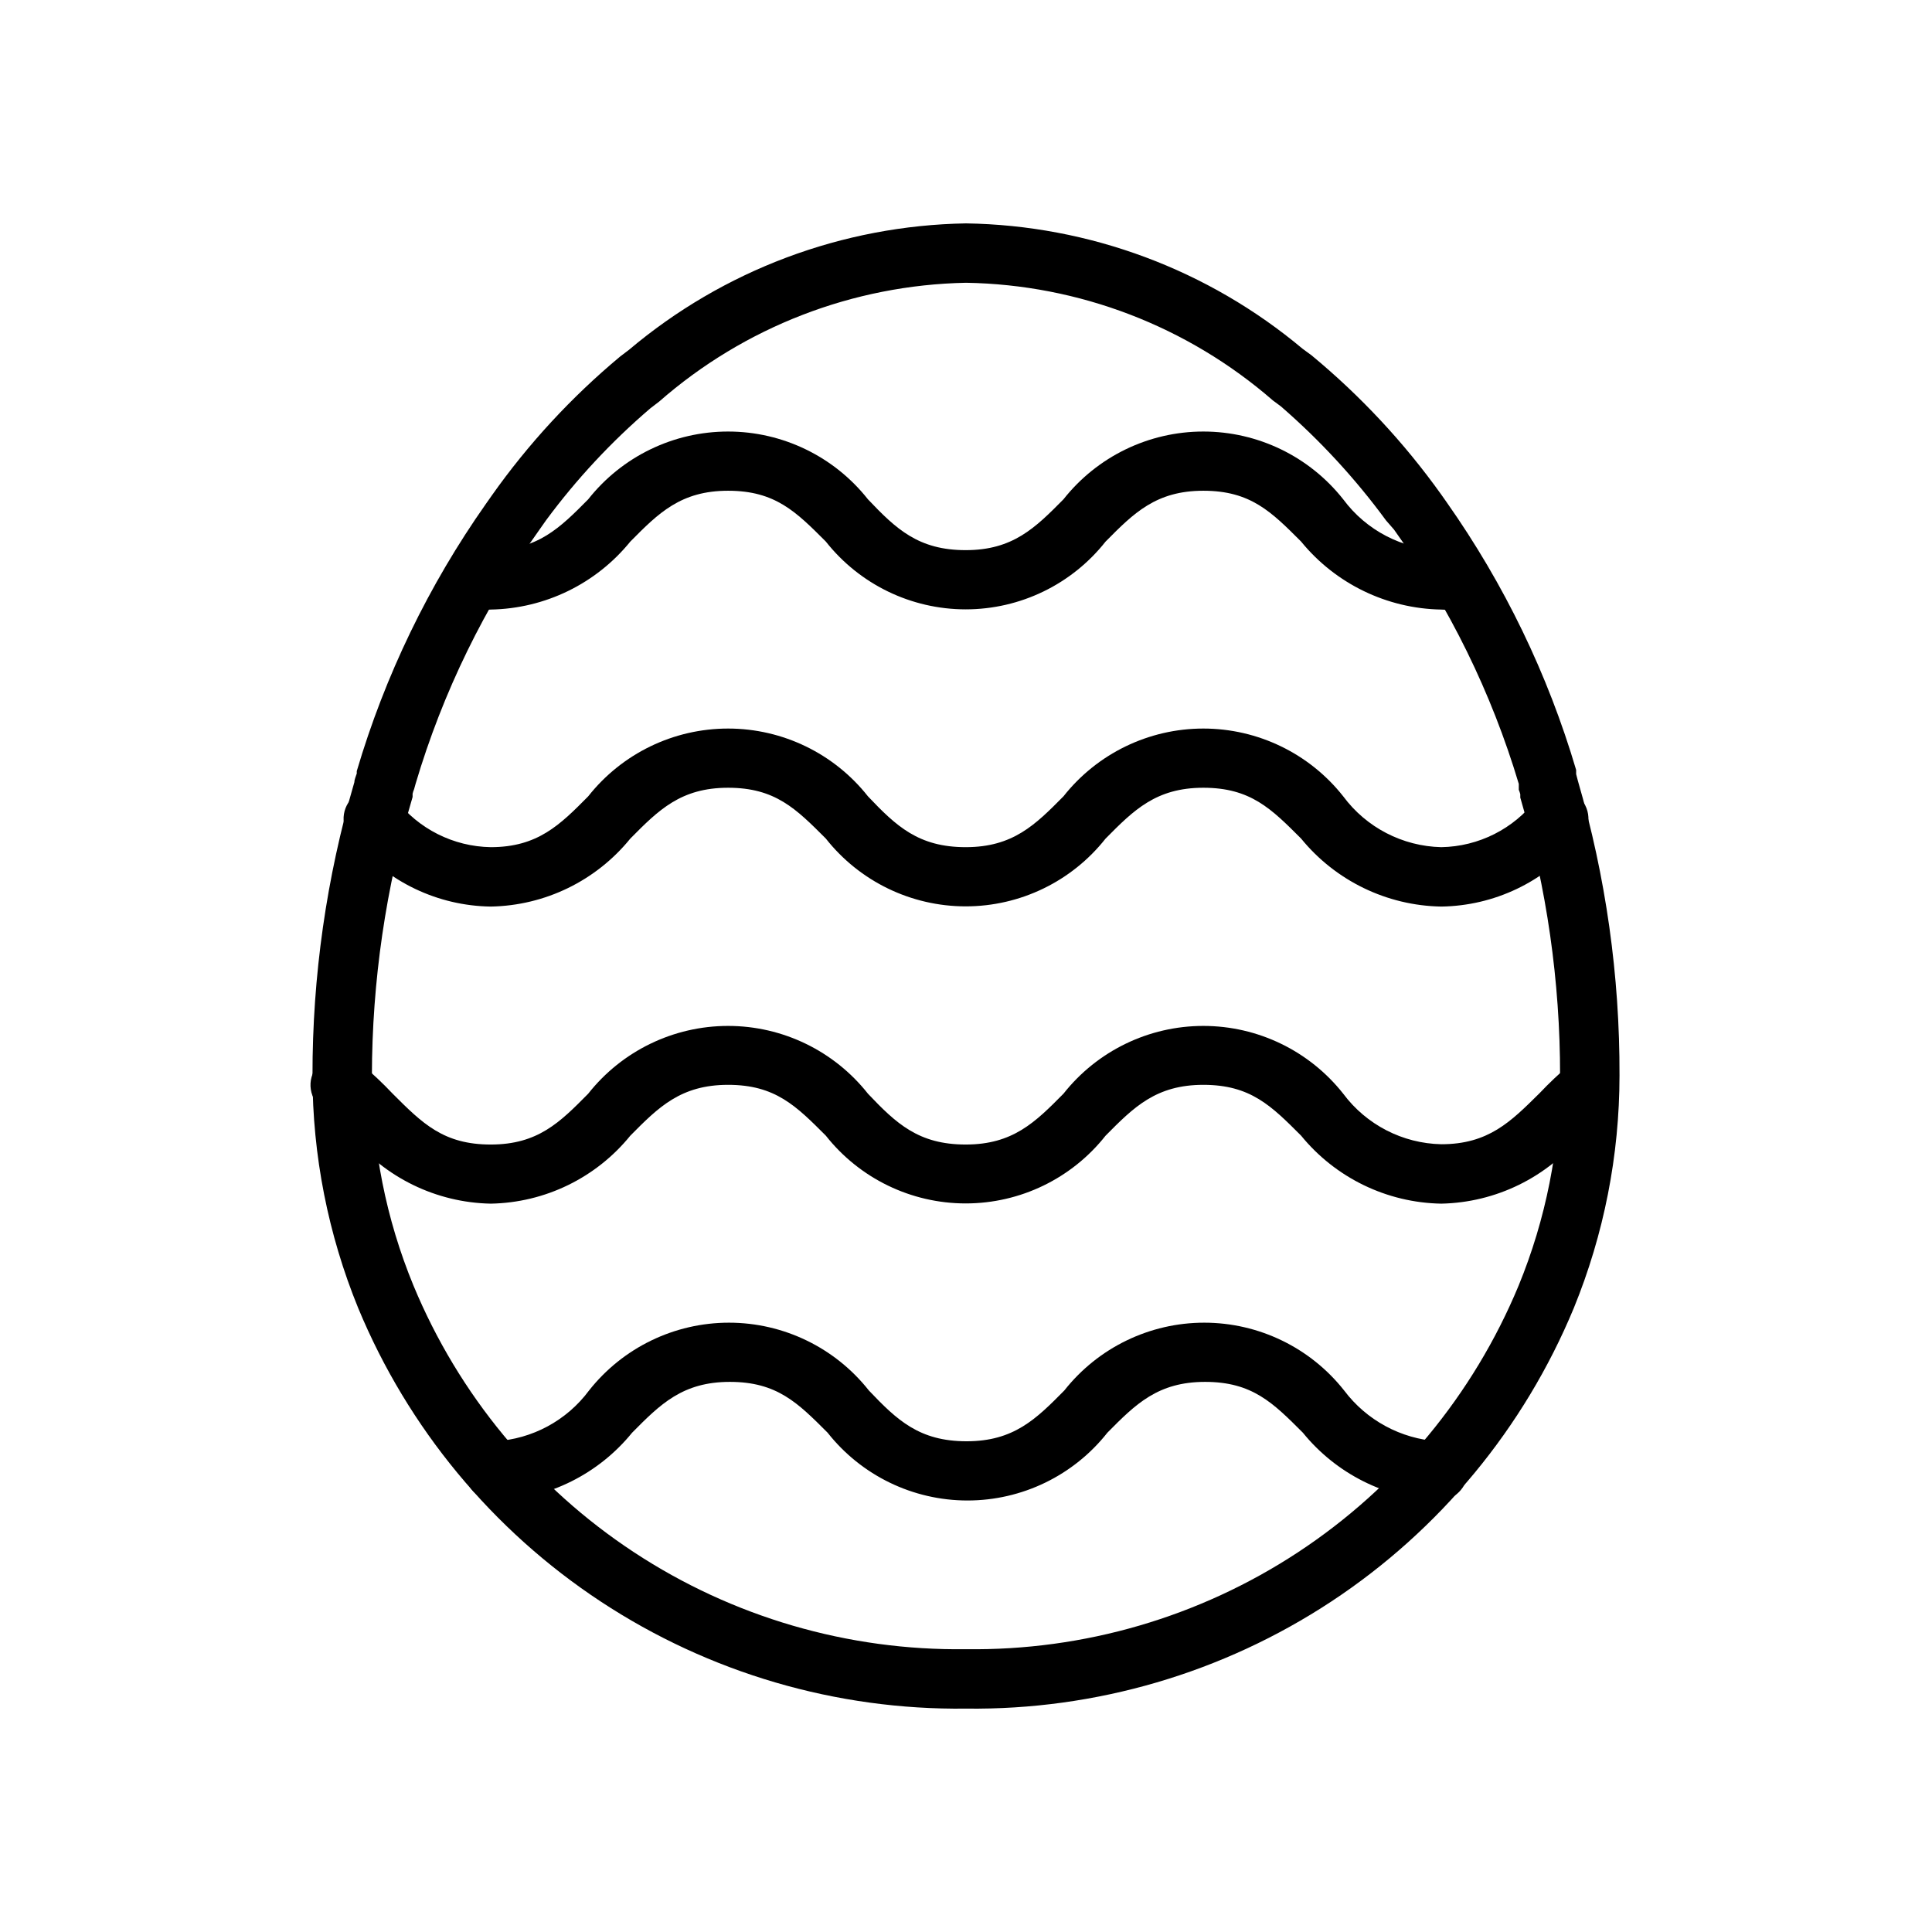 <?xml version="1.0" encoding="UTF-8"?>
<!-- Uploaded to: ICON Repo, www.svgrepo.com, Generator: ICON Repo Mixer Tools -->
<svg fill="#000000" width="800px" height="800px" version="1.1" viewBox="144 144 512 512" xmlns="http://www.w3.org/2000/svg">
 <g>
  <path d="m400 596.8c-34.375 0.422-68.09-9.461-96.797-28.375-28.707-18.91-51.09-45.988-64.266-77.742-7.996-19.566-12.113-40.5-12.125-61.637-0.031-26.324 3.703-52.516 11.102-77.777 0-0.707 0.395-1.496 0.629-2.281v-0.629c7.477-25.324 19.043-49.258 34.242-70.848l1.496-2.125v-0.004c9.703-13.742 21.16-26.152 34.086-36.918l2.281-1.73h0.004c25.031-21.137 56.59-32.98 89.348-33.535 32.66 0.504 64.156 12.234 89.188 33.219l2.363 1.73c13.02 10.766 24.582 23.176 34.398 36.922l1.496 2.125c15.199 21.59 26.77 45.523 34.246 70.848v1.102l0.473 1.812c7.398 25.367 11.109 51.664 11.02 78.09-0.012 21.137-4.129 42.07-12.125 61.637-13.176 31.754-35.559 58.832-64.266 77.742-28.707 18.914-62.418 28.797-96.793 28.375zm-145.87-245.06-0.395 1.418c-0.164 0.379-0.297 0.777-0.391 1.18v0.867c-7.109 23.969-10.742 48.836-10.785 73.84-0.004 19.094 3.738 38.004 11.02 55.656 11.969 28.863 32.316 53.477 58.418 70.652 26.105 17.176 56.758 26.129 88.004 25.699 31.23 0.426 61.875-8.52 87.973-25.68 26.102-17.16 46.457-41.75 58.445-70.594 7.273-17.684 11.016-36.617 11.02-55.734 0.02-24.938-3.535-49.75-10.547-73.684v-0.867 0.004c-0.094-0.406-0.227-0.801-0.395-1.184v-1.574c-7.219-24.133-18.391-46.906-33.062-67.383l-2.125-2.441c-8.133-11.082-17.48-21.223-27.867-30.227l-2.125-1.574v-0.004c-22.59-19.641-51.387-30.68-81.316-31.172-29.973 0.582-58.773 11.734-81.32 31.488l-2.363 1.812h0.004c-10.309 8.812-19.578 18.77-27.633 29.676l-1.496 2.125c-14.699 20.574-25.875 43.453-33.062 67.699z"/>
  <path d="m525.95 462.98c-14.434-0.25-28.027-6.844-37.152-18.027-7.871-7.871-13.383-13.461-25.898-13.461-12.516 0-18.422 5.902-25.898 13.461h-0.004c-8.957 11.348-22.617 17.969-37.078 17.969-14.457 0-28.117-6.621-37.074-17.969-7.871-7.871-13.383-13.461-25.898-13.461-12.516 0-18.422 5.902-25.898 13.461h-0.004c-9.062 11.176-22.605 17.773-36.996 18.027-14.445-0.277-28.035-6.902-37.156-18.109-2.242-2.375-4.609-4.637-7.086-6.769-1.855-1.227-3.106-3.184-3.438-5.387-0.336-2.199 0.281-4.438 1.691-6.16 1.406-1.723 3.481-2.769 5.703-2.879 2.227-0.109 4.391 0.727 5.961 2.305 2.934 2.461 5.719 5.09 8.348 7.871 7.871 7.871 13.461 13.461 25.977 13.461s18.344-5.902 25.82-13.461c8.957-11.348 22.617-17.973 37.078-17.973 14.457 0 28.117 6.625 37.074 17.973 7.477 7.871 13.383 13.461 25.898 13.461s18.422-5.902 25.898-13.461h0.004c8.957-11.348 22.617-17.973 37.074-17.973 14.461 0 28.121 6.625 37.078 17.973 6.137 8.227 15.719 13.164 25.977 13.383 12.516 0 18.422-5.984 25.977-13.461h0.004c2.625-2.781 5.414-5.41 8.344-7.871 3.367-2.231 7.879-1.547 10.438 1.578 2.559 3.129 2.332 7.684-0.52 10.543-2.477 2.133-4.84 4.394-7.086 6.769-9.102 11.238-22.695 17.891-37.156 18.188z"/>
  <path d="m525.95 384.25c-14.434-0.246-28.027-6.84-37.152-18.027-7.871-7.871-13.383-13.461-25.898-13.461-12.516 0-18.422 5.902-25.898 13.461h-0.004c-8.957 11.352-22.617 17.973-37.078 17.973-14.457 0-28.117-6.621-37.074-17.973-7.871-7.871-13.383-13.461-25.898-13.461-12.516 0-18.422 5.902-25.898 13.461h-0.004c-9.062 11.18-22.605 17.777-36.996 18.027-14.004-0.199-27.227-6.496-36.211-17.238-1.676-1.414-2.684-3.465-2.785-5.656-0.102-2.191 0.719-4.324 2.258-5.887 1.539-1.559 3.66-2.41 5.852-2.34 2.191 0.07 4.258 1.047 5.695 2.703 6.023 7.844 15.301 12.512 25.191 12.676 12.438 0 18.344-5.902 25.82-13.461 8.957-11.352 22.617-17.973 37.078-17.973 14.457 0 28.117 6.621 37.074 17.973 7.477 7.871 13.383 13.461 25.898 13.461s18.422-5.902 25.898-13.461h0.004c8.957-11.352 22.617-17.973 37.074-17.973 14.461 0 28.121 6.621 37.078 17.973 6.117 8.254 15.707 13.223 25.977 13.461 9.891-0.164 19.168-4.832 25.191-12.676 1.438-1.656 3.504-2.633 5.695-2.703 2.191-0.07 4.312 0.781 5.852 2.34 1.539 1.562 2.359 3.695 2.258 5.887-0.098 2.191-1.109 4.242-2.781 5.656-8.988 10.742-22.207 17.039-36.215 17.238z"/>
  <path d="m525.95 305.54c-14.434-0.25-28.027-6.844-37.152-18.027-7.871-7.871-13.383-13.461-25.898-13.461-12.516 0-18.422 5.902-25.898 13.461h-0.004c-8.957 11.348-22.617 17.973-37.078 17.973-14.457 0-28.117-6.625-37.074-17.973-7.871-7.871-13.383-13.461-25.898-13.461-12.516 0-18.422 5.902-25.898 13.461h-0.004c-9.062 11.176-22.605 17.777-36.996 18.027-1.863 0.121-3.731 0.121-5.59 0-4.348-0.48-7.484-4.391-7.008-8.738 0.48-4.348 4.391-7.484 8.738-7.008h3.859c12.438 0 18.344-5.902 25.82-13.461 8.957-11.348 22.617-17.973 37.078-17.973 14.457 0 28.117 6.625 37.074 17.973 7.477 7.871 13.383 13.461 25.898 13.461s18.422-5.902 25.898-13.461h0.004c8.957-11.348 22.617-17.973 37.074-17.973 14.461 0 28.121 6.625 37.078 17.973 6.117 8.254 15.707 13.223 25.977 13.461h3.859c4.348-0.477 8.258 2.66 8.738 7.008 0.477 4.348-2.66 8.258-7.008 8.738-1.859 0.121-3.727 0.121-5.59 0z"/>
  <path d="m275.15 541.7c-4.348 0-7.871-3.523-7.871-7.871 0-4.348 3.523-7.875 7.871-7.875 9.902-0.566 19.043-5.496 24.953-13.461 8.957-11.348 22.621-17.969 37.078-17.969 14.457 0 28.121 6.621 37.078 17.969 7.477 7.871 13.383 13.461 25.898 13.461s18.422-5.902 25.898-13.461c8.957-11.348 22.617-17.969 37.078-17.969 14.457 0 28.121 6.621 37.078 17.969 5.934 7.894 15.02 12.809 24.875 13.461 4.348 0 7.871 3.527 7.871 7.875 0 4.348-3.523 7.871-7.871 7.871-13.969-0.609-27.008-7.172-35.82-18.027-7.871-7.871-13.383-13.461-25.898-13.461-12.516 0-18.422 5.902-25.898 13.461-8.957 11.352-22.617 17.973-37.078 17.973-14.457 0-28.117-6.621-37.074-17.973-7.871-7.871-13.383-13.461-25.898-13.461s-18.422 5.902-25.898 13.461h-0.004c-8.883 10.934-22.051 17.504-36.133 18.027z"/>
 </g>
</svg>